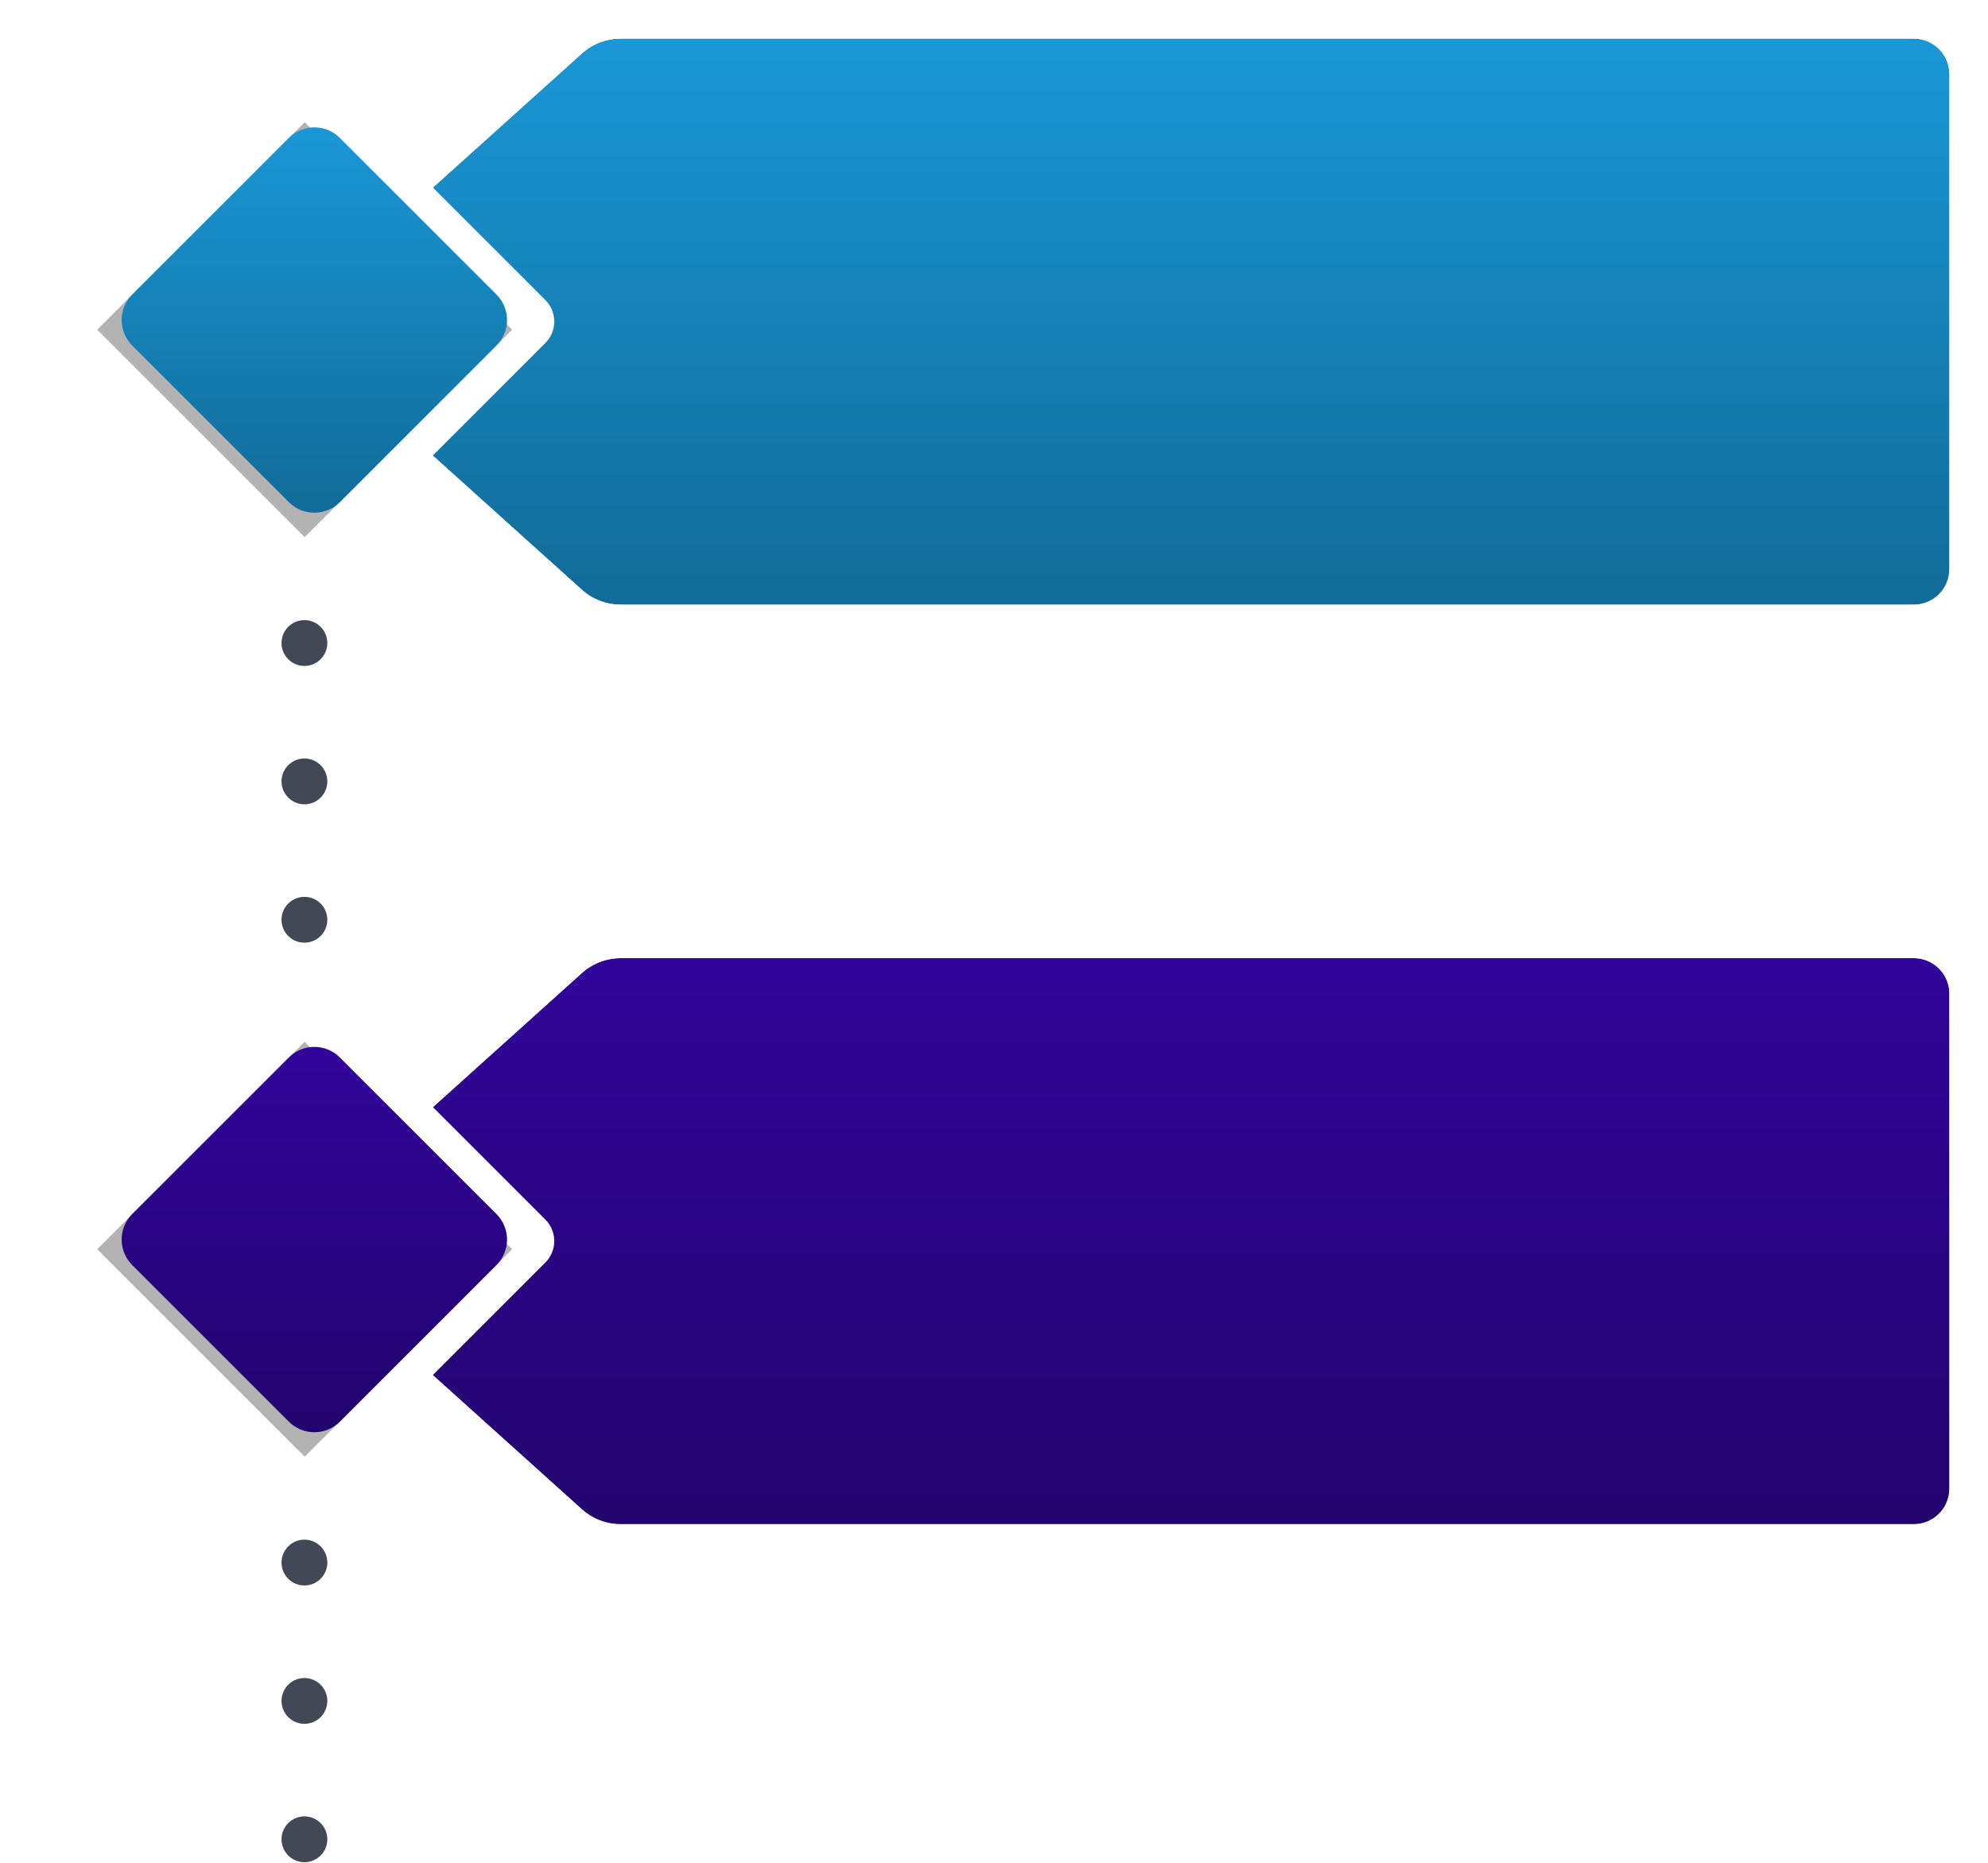 <?xml version="1.0" encoding="UTF-8" standalone="no"?><svg xmlns="http://www.w3.org/2000/svg" fill="none" height="972" style="fill: none" viewBox="0 0 1037 972" width="1037"><g id="change1_1"><path d="M1016.87 38.695C1016.87 28.443 1008.56 20.133 998.304 20.133H323.81C316.304 20.133 309.065 22.912 303.487 27.934L173.226 145.21C159.825 157.275 159.825 178.291 173.226 190.356L303.487 307.633C309.065 312.655 316.304 315.434 323.81 315.434H998.304C1008.56 315.434 1016.87 307.123 1016.87 296.872V38.695Z" fill="#1a9cdd"/></g><path d="M1016.87 38.695C1016.87 28.443 1008.56 20.133 998.304 20.133H323.81C316.304 20.133 309.065 22.912 303.487 27.934L173.226 145.21C159.825 157.275 159.825 178.291 173.226 190.356L303.487 307.633C309.065 312.655 316.304 315.434 323.81 315.434H998.304C1008.56 315.434 1016.87 307.123 1016.87 296.872V38.695Z" fill="url(#a)" fill-opacity="0.7" opacity="0.5"/><g id="change2_1"><path clip-rule="evenodd" d="M998.304 0H323.81C311.329 0 299.29 4.621 290.015 12.972L159.754 130.248C137.47 150.311 137.47 185.258 159.754 205.321L290.015 322.597C299.29 330.948 311.329 335.569 323.81 335.569H998.304C1019.67 335.569 1037 318.244 1037 296.873V38.696C1037 17.325 1019.67 0 998.304 0ZM998.304 20.134C1008.55 20.134 1016.87 28.445 1016.87 38.696V296.873C1016.87 307.125 1008.55 315.435 998.304 315.435H323.81C316.304 315.435 309.064 312.656 303.487 307.634L173.226 190.358C159.825 178.292 159.825 157.277 173.226 145.212L303.487 27.935C309.064 22.913 316.304 20.134 323.81 20.134H998.304Z" fill="#ffffff" fill-rule="evenodd"/></g><g id="change2_2"><path d="M284.477 178.92C290.665 172.732 290.665 162.699 284.477 156.51L174.264 46.297C168.076 40.109 158.043 40.109 151.855 46.297L41.642 156.51C35.453 162.699 35.453 172.732 41.642 178.92L151.855 289.133C158.043 295.321 168.076 295.321 174.264 289.133L284.477 178.92Z" fill="#ffffff"/></g><g filter="url(#b)" id="change3_2" opacity="0.3"><path d="M267.158 171.983L158.937 63.762L50.716 171.983L158.937 280.204L267.158 171.983Z" fill="#000000"/></g><g id="change1_2"><path d="M258.967 180.243C266.309 172.901 266.309 160.996 258.967 153.654L177.265 71.952C169.923 64.61 158.018 64.61 150.676 71.952L68.975 153.654C61.632 160.996 61.632 172.901 68.975 180.243L150.676 261.944C158.018 269.287 169.923 269.287 177.265 261.944L258.967 180.243Z" fill="#1a9cdd"/></g><path d="M258.967 180.243C266.309 172.901 266.309 160.996 258.967 153.654L177.265 71.952C169.923 64.61 158.018 64.61 150.676 71.952L68.975 153.654C61.632 160.996 61.632 172.901 68.975 180.243L150.676 261.944C158.018 269.287 169.923 269.287 177.265 261.944L258.967 180.243Z" fill="url(#c)" fill-opacity="0.7" opacity="0.5"/><g id="change4_1"><path d="M1016.87 518.39C1016.87 508.139 1008.56 499.828 998.304 499.828H323.81C316.304 499.828 309.065 502.607 303.487 507.629L173.226 624.906C159.825 636.971 159.825 657.986 173.226 670.052L303.487 787.328C309.065 792.35 316.304 795.129 323.81 795.129H998.304C1008.56 795.129 1016.87 786.819 1016.87 776.567V518.39Z" fill="#32059f"/></g><path d="M1016.87 518.39C1016.87 508.139 1008.56 499.828 998.304 499.828H323.81C316.304 499.828 309.065 502.607 303.487 507.629L173.226 624.906C159.825 636.971 159.825 657.986 173.226 670.052L303.487 787.328C309.065 792.35 316.304 795.129 323.81 795.129H998.304C1008.56 795.129 1016.87 786.819 1016.87 776.567V518.39Z" fill="url(#d)" fill-opacity="0.7" opacity="0.5"/><g id="change2_3"><path clip-rule="evenodd" d="M998.304 479.695H323.81C311.329 479.695 299.29 484.316 290.015 492.667L159.754 609.944C137.47 630.007 137.47 664.953 159.754 685.016L290.015 802.293C299.29 810.644 311.329 815.264 323.81 815.264H998.304C1019.67 815.264 1037 797.94 1037 776.569V518.391C1037 497.02 1019.67 479.695 998.304 479.695ZM998.304 499.829C1008.55 499.829 1016.87 508.14 1016.87 518.391V776.569C1016.87 786.82 1008.55 795.13 998.304 795.13H323.81C316.304 795.13 309.064 792.351 303.487 787.33L173.226 670.053C159.825 657.988 159.825 636.972 173.226 624.907L303.487 507.63C309.064 502.608 316.304 499.829 323.81 499.829H998.304Z" fill="#ffffff" fill-rule="evenodd"/></g><g id="change2_4"><path d="M284.476 658.615C290.664 652.427 290.664 642.394 284.476 636.206L174.263 525.993C168.075 519.805 158.042 519.805 151.854 525.993L41.641 636.206C35.453 642.394 35.453 652.427 41.641 658.615L151.854 768.828C158.042 775.016 168.075 775.016 174.263 768.828L284.476 658.615Z" fill="#ffffff"/></g><g filter="url(#e)" id="change3_1" opacity="0.3"><path d="M267.157 651.678L158.936 543.457L50.715 651.678L158.936 759.899L267.157 651.678Z" fill="#000000"/></g><g id="change4_2"><path d="M258.966 659.938C266.308 652.596 266.308 640.691 258.966 633.349L177.264 551.647C169.922 544.305 158.017 544.305 150.675 551.647L68.974 633.349C61.631 640.691 61.631 652.596 68.974 659.938L150.675 741.64C158.017 748.982 169.922 748.982 177.264 741.64L258.966 659.938Z" fill="#32059f"/></g><path d="M258.966 659.938C266.308 652.596 266.308 640.691 258.966 633.349L177.264 551.647C169.922 544.305 158.017 544.305 150.675 551.647L68.974 633.349C61.631 640.691 61.631 652.596 68.974 659.938L150.675 741.64C158.017 748.982 169.922 748.982 177.264 741.64L258.966 659.938Z" fill="url(#f)" fill-opacity="0.7" opacity="0.5"/><g id="change5_1"><path clip-rule="evenodd" d="M158.795 347.4C165.395 347.4 170.745 342.05 170.745 335.45C170.745 328.85 165.395 323.5 158.795 323.5C152.195 323.5 146.845 328.85 146.845 335.45C146.845 342.05 152.195 347.4 158.795 347.4ZM170.745 407.632C170.745 414.232 165.395 419.583 158.795 419.583C152.195 419.583 146.845 414.232 146.845 407.632C146.845 401.033 152.195 395.682 158.795 395.682C165.395 395.682 170.745 401.033 170.745 407.632ZM170.745 479.817C170.745 486.417 165.395 491.767 158.795 491.767C152.195 491.767 146.845 486.417 146.845 479.817C146.845 473.217 152.195 467.867 158.795 467.867C165.395 467.867 170.745 473.217 170.745 479.817Z" fill="#424856" fill-rule="evenodd"/></g><g id="change5_2"><path clip-rule="evenodd" d="M158.795 827.096C165.395 827.096 170.745 821.745 170.745 815.145C170.745 808.546 165.395 803.195 158.795 803.195C152.195 803.195 146.845 808.546 146.845 815.145C146.845 821.745 152.195 827.096 158.795 827.096ZM170.745 887.328C170.745 893.928 165.395 899.278 158.795 899.278C152.195 899.278 146.845 893.928 146.845 887.328C146.845 880.728 152.195 875.378 158.795 875.378C165.395 875.378 170.745 880.728 170.745 887.328ZM170.745 959.513C170.745 966.112 165.395 971.463 158.795 971.463C152.195 971.463 146.845 966.112 146.845 959.513C146.845 952.913 152.195 947.562 158.795 947.562C165.395 947.562 170.745 952.913 170.745 959.513Z" fill="#424856" fill-rule="evenodd"/></g><defs><linearGradient gradientUnits="userSpaceOnUse" id="a" x1="590.02" x2="590.02" y1="-10.739" y2="352.011"><stop stop-opacity="0"/><stop offset="1"/></linearGradient><linearGradient gradientUnits="userSpaceOnUse" id="c" x1="163.971" x2="163.971" y1="45.431" y2="292.349"><stop stop-opacity="0"/><stop offset="1"/></linearGradient><linearGradient gradientUnits="userSpaceOnUse" id="d" x1="590.02" x2="590.02" y1="468.956" y2="831.706"><stop stop-opacity="0"/><stop offset="1"/></linearGradient><linearGradient gradientUnits="userSpaceOnUse" id="f" x1="163.97" x2="163.97" y1="525.126" y2="772.044"><stop stop-opacity="0"/><stop offset="1"/></linearGradient><filter color-interpolation-filters="sRGB" filterUnits="userSpaceOnUse" height="316.441" id="b" width="316.442" x="0.716" y="13.762"><feFlood flood-opacity="0" result="BackgroundImageFix"/><feBlend in="SourceGraphic" in2="BackgroundImageFix" result="shape"/><feGaussianBlur result="effect1_foregroundBlur_100_1726" stdDeviation="25"/></filter><filter color-interpolation-filters="sRGB" filterUnits="userSpaceOnUse" height="316.441" id="e" width="316.442" x="0.715" y="493.457"><feFlood flood-opacity="0" result="BackgroundImageFix"/><feBlend in="SourceGraphic" in2="BackgroundImageFix" result="shape"/><feGaussianBlur result="effect1_foregroundBlur_100_1726" stdDeviation="25"/></filter></defs></svg>